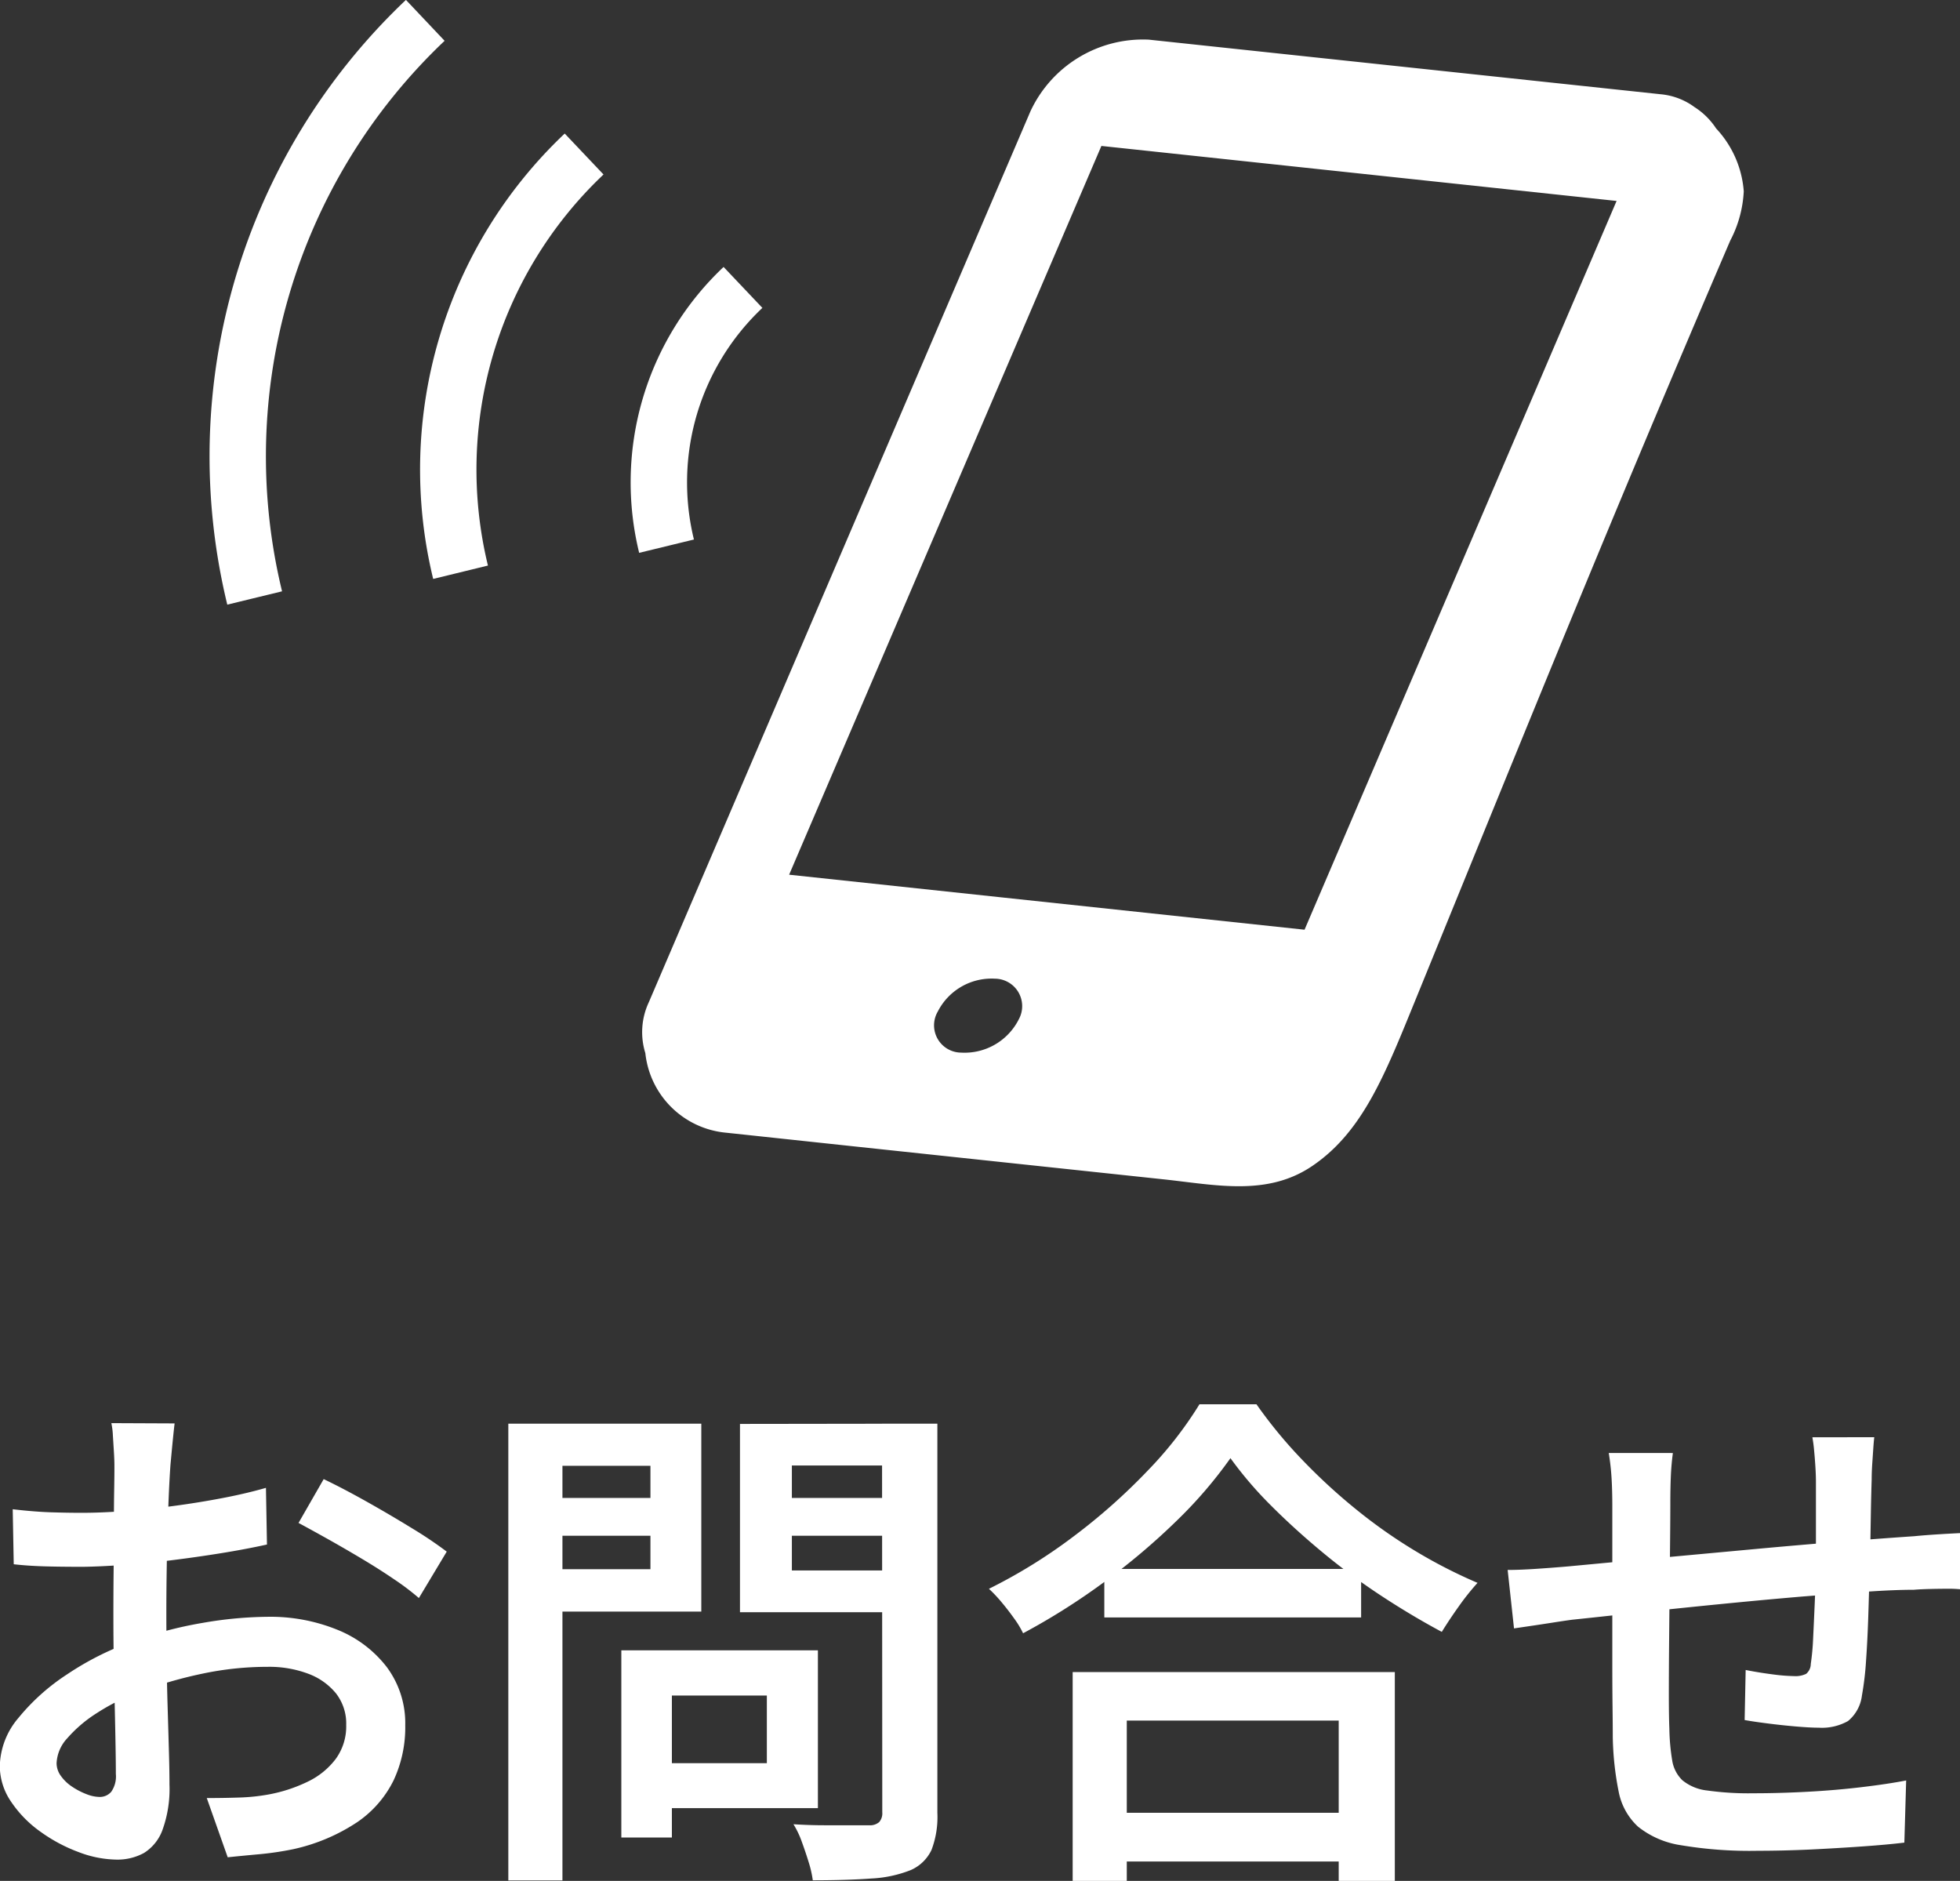 <svg xmlns="http://www.w3.org/2000/svg" width="42.229" height="40.521" viewBox="0 0 42.229 40.521">
  <rect x="0" y="0" width="42.229" height="40.521" fill="#333333" stroke="none"/>
  <g id="グループ_134" data-name="グループ 134" transform="translate(-263.957 -10.447)">
    <path id="パス_132" data-name="パス 132" d="M-17.281-8.888q-.011.088-.028.253t-.033.335q-.016.171-.028.3-.022.308-.038.693t-.028.814q-.011.429-.017.858t-.006.836q0,.44.006.973t.022,1.062q.016.528.028.963t.011.688a2.59,2.59,0,0,1-.149.979.976.976,0,0,1-.4.5,1.187,1.187,0,0,1-.594.143,2.357,2.357,0,0,1-.809-.16,3.451,3.451,0,0,1-.819-.435A2.508,2.508,0,0,1-20.8-.732a1.369,1.369,0,0,1-.247-.776,1.652,1.652,0,0,1,.4-1.034,4.569,4.569,0,0,1,1.051-.941,6.3,6.3,0,0,1,1.386-.7,8.552,8.552,0,0,1,1.529-.407,8.528,8.528,0,0,1,1.408-.132,3.833,3.833,0,0,1,1.5.28,2.534,2.534,0,0,1,1.061.8,2.025,2.025,0,0,1,.4,1.259A2.689,2.689,0,0,1-12.562-1.2a2.343,2.343,0,0,1-.781.9,4.046,4.046,0,0,1-1.375.583,6.631,6.631,0,0,1-.737.11q-.363.033-.682.066l-.451-1.276q.352,0,.693-.011a4.261,4.261,0,0,0,.638-.066,3.286,3.286,0,0,0,.842-.275,1.644,1.644,0,0,0,.605-.49,1.189,1.189,0,0,0,.226-.731,1.057,1.057,0,0,0-.22-.682,1.4,1.4,0,0,0-.6-.424,2.388,2.388,0,0,0-.874-.148,6.8,6.8,0,0,0-1.408.148,9.378,9.378,0,0,0-1.375.4,4.556,4.556,0,0,0-.9.451,2.9,2.9,0,0,0-.632.539.847.847,0,0,0-.231.539.469.469,0,0,0,.094.275.912.912,0,0,0,.242.231,1.537,1.537,0,0,0,.308.16.807.807,0,0,0,.28.06.325.325,0,0,0,.253-.11.578.578,0,0,0,.1-.385q0-.3-.011-.858t-.028-1.237Q-18.6-4.1-18.6-4.752q0-.473.005-.963t.006-.94q0-.451.006-.8t.005-.523q0-.121-.011-.3l-.022-.352a1.582,1.582,0,0,0-.033-.264Zm3.212,1.2q.418.2.924.484t.974.572a8.79,8.79,0,0,1,.753.506l-.6,1a5.381,5.381,0,0,0-.528-.4q-.33-.225-.709-.451T-14-6.408q-.358-.2-.611-.336Zm-6.7.649q.473.055.825.066t.66.011q.418,0,.935-.038t1.05-.11q.534-.071,1.051-.17t.935-.22l.022,1.221q-.451.1-.99.187t-1.083.154q-.545.066-1.034.1t-.853.039q-.528,0-.869-.011t-.627-.044ZM-7.15-4h3.729v3.4H-7.15v-.968h2.629V-3.025H-7.15Zm-.506,0h1.089V.033H-7.656ZM-9.515-7.282h2.849v.814H-9.515Zm5.1,0H-1.54v.814H-4.411Zm2.376-1.6H-.847V-.5A2,2,0,0,1-.973.3a.888.888,0,0,1-.446.434,2.649,2.649,0,0,1-.847.182q-.517.038-1.265.039A2.321,2.321,0,0,0-3.619.567q-.066-.215-.148-.44a1.931,1.931,0,0,0-.181-.38q.341.022.671.022h.957A.3.3,0,0,0-2.1-.3a.286.286,0,0,0,.066-.209Zm-7.381,0h3.487v4.048H-9.416v-.913h2.387V-7.975H-9.416Zm8.008,0v.9H-3.982V-5.72h2.574v.9H-5.1V-8.877Zm-8.679,0h1.166V.957h-1.166ZM2.75-5.753H8.283v1.045H2.75ZM2.6-.5H8.338V.55H2.6ZM2.068-3.531H9.009v4.5H7.8V-2.486H3.234V.968H2.068Zm3.4-4.609A9.552,9.552,0,0,1,4.318-6.8,14.477,14.477,0,0,1,2.772-5.489,14.41,14.41,0,0,1,1-4.367a1.989,1.989,0,0,0-.193-.319Q.682-4.862.539-5.033a3.087,3.087,0,0,0-.275-.292A11.462,11.462,0,0,0,2.1-6.463,12.888,12.888,0,0,0,3.685-7.871,8.275,8.275,0,0,0,4.8-9.3H6.028a10.1,10.1,0,0,0,.99,1.2A12.5,12.5,0,0,0,8.19-7.024a11.1,11.1,0,0,0,1.287.9,10.868,10.868,0,0,0,1.314.671,5.42,5.42,0,0,0-.407.511q-.2.281-.363.545-.638-.341-1.293-.77a14.105,14.105,0,0,1-1.26-.93q-.605-.5-1.122-1.017A8.309,8.309,0,0,1,5.467-8.14Zm13.871-.451q-.011.088-.022.253T19.294-8q-.011.176-.011.319-.011.352-.017.7t-.011.66q-.006.314-.017.6-.011.462-.028.984t-.049.974a6.58,6.58,0,0,1-.088.737.843.843,0,0,1-.3.55,1.145,1.145,0,0,1-.632.143q-.187,0-.5-.027t-.611-.066q-.3-.038-.484-.072l.022-1.078q.275.055.578.094a3.975,3.975,0,0,0,.467.038.519.519,0,0,0,.258-.049.278.278,0,0,0,.1-.214,5.266,5.266,0,0,0,.05-.539q.016-.33.033-.72t.028-.765v-1.9q0-.132-.011-.314t-.028-.358a2.886,2.886,0,0,0-.038-.286ZM15-8.25q-.033.242-.044.5t-.011.572q0,.308-.005.819t-.011,1.1q-.006.589-.011,1.166t-.005,1.045q0,.468.011.731a4.592,4.592,0,0,0,.061.688.755.755,0,0,0,.22.429,1.016,1.016,0,0,0,.533.22,6.423,6.423,0,0,0,1,.06q.561,0,1.171-.033t1.166-.1q.555-.066.951-.143L19.987.143q-.363.044-.9.082T17.958.292q-.589.027-1.128.027A8.93,8.93,0,0,1,15.18.2a1.937,1.937,0,0,1-.93-.4,1.377,1.377,0,0,1-.418-.754,6.522,6.522,0,0,1-.127-1.177q0-.231-.005-.643T13.695-3.7V-7.117q0-.319-.016-.589t-.061-.545ZM11.44-5.731q.242,0,.583-.022t.726-.055l1-.094,1.491-.138,1.733-.16q.9-.082,1.738-.148t1.49-.11q.22-.022.49-.039t.5-.028v1.21a2.386,2.386,0,0,0-.27-.011q-.182,0-.385.005t-.346.017q-.429,0-1.051.044t-1.331.1q-.71.06-1.452.132t-1.419.143l-1.226.132q-.55.06-.88.094-.165.022-.407.06t-.473.072l-.374.055Z" transform="translate(285 50)" fill="#fff"/>
    <g id="スマホアイコン" transform="translate(268.472 -47.655)">
      <path id="パス_3" data-name="パス 3" d="M167.508,73.087a1.557,1.557,0,0,0-.479-.469l-.011-.015.01.013a1.45,1.45,0,0,0-.719-.267l-11.026-1.176a2.674,2.674,0,0,0-2.55,1.547l-8.219,19.186a1.519,1.519,0,0,0-.077,1.1,1.927,1.927,0,0,0,1.728,1.714l.433.046,2.422.259,6.575.7c1.137.121,2.248.375,3.223-.295,1.081-.74,1.556-1.963,2.215-3.578,2.472-6.057,4.2-10.341,6.779-16.35a2.551,2.551,0,0,0,.291-1.062h0A2.221,2.221,0,0,0,167.508,73.087Zm-15.029,19.2a1.308,1.308,0,0,1-1.236.709.588.588,0,0,1-.505-.885,1.3,1.3,0,0,1,1.231-.708A.591.591,0,0,1,152.479,92.286Zm6.161-1.939-11.105-1.185,6.728-15.7,11.1,1.185Z" transform="translate(-135.048 -12.217)" fill="#fff"/>
      <path id="パス_4" data-name="パス 4" d="M5.066,58.983,4.231,58.1A13.542,13.542,0,0,0,.382,71.128l1.18-.287a12.333,12.333,0,0,1,3.5-11.858Z" transform="translate(0 0)" fill="#fff"/>
      <path id="パス_5" data-name="パス 5" d="M70.659,107.062a9.968,9.968,0,0,0-.126,5.179l1.18-.288a8.755,8.755,0,0,1,2.49-8.425l-.836-.882A9.955,9.955,0,0,0,70.659,107.062Z" transform="translate(-65.715 -41.667)" fill="#fff"/>
      <path id="パス_6" data-name="パス 6" d="M141.957,150.407a5.177,5.177,0,0,1,1.413-2.3l-.836-.882a6.378,6.378,0,0,0-1.819,6.159l1.18-.287A5.178,5.178,0,0,1,141.957,150.407Z" transform="translate(-131.459 -83.372)" fill="#fff"/>
    </g>
  </g>
</svg>
